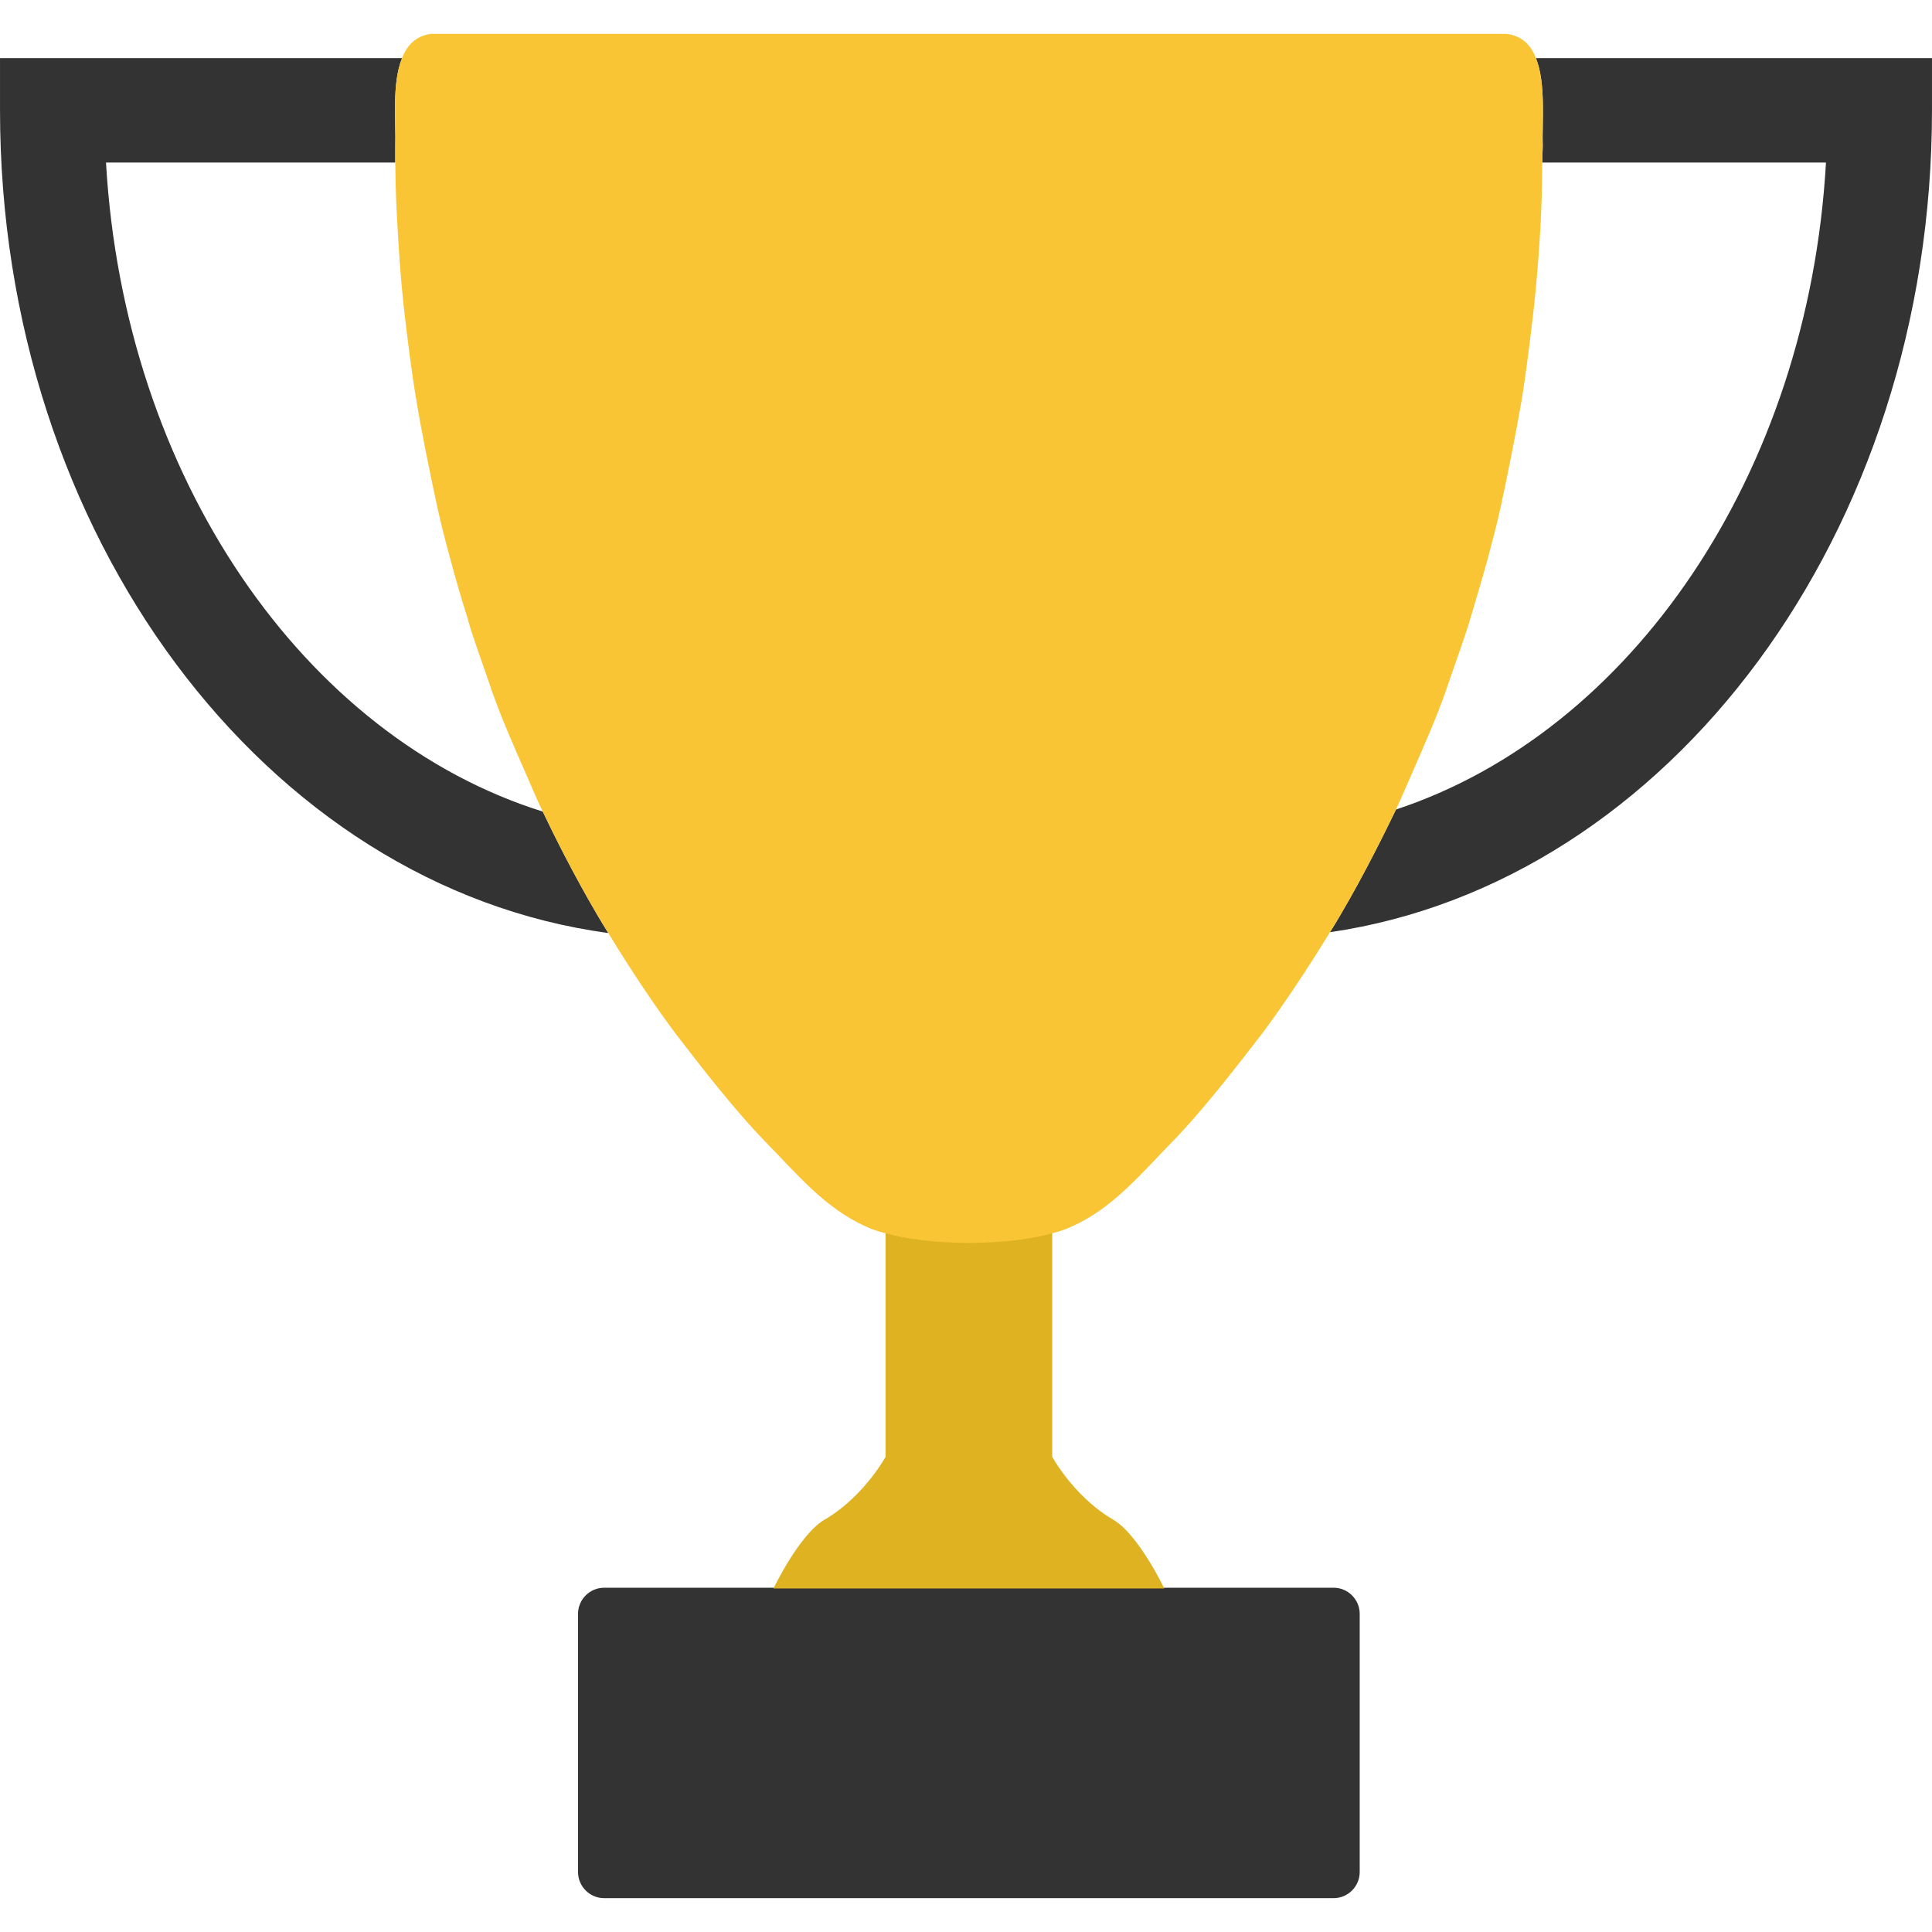 <?xml version="1.0" encoding="UTF-8"?> <svg xmlns="http://www.w3.org/2000/svg" xmlns:xlink="http://www.w3.org/1999/xlink" version="1.1" x="0px" y="0px" viewBox="0 0 128 128" style="enable-background:new 0 0 128 128;" xml:space="preserve"> <g id="_x37_"> <path style="fill:#333333;" d="M88.354,105.191H40.026c-0.951,0-1.73,0.778-1.73,1.73v17.107c0,0.951,0.778,1.73,1.73,1.73h48.328 c0.951,0,1.73-0.778,1.73-1.73V106.92C90.084,105.969,89.306,105.191,88.354,105.191z M127.999,3.851v3.459 c0,28.004-17.436,51.183-39.887,54.452c0.225-0.363,0.467-0.744,0.692-1.142c1.661-2.819,3.01-5.604,3.684-6.988 c15.567-5.137,27.312-22.21,28.488-42.863h-18.802c0.017-0.311,0.017-0.675,0.035-1.072c-0.052-1.574,0.225-4.169-0.45-5.846 H127.999z M40.303,61.815C17.661,58.77,0.001,35.488,0.001,7.311V3.851h26.638c-0.692,1.678-0.398,4.272-0.45,5.846v1.072H7.023 c1.194,20.843,13.128,38.054,28.938,43.001c0.675,1.418,2.007,4.117,3.615,6.85C39.819,61.036,40.061,61.434,40.303,61.815z"></path> <path style="fill:#DFB222;" d="M77.137,105.241H51.246c0,0,1.73-3.631,3.424-4.583c1.63-0.952,3.095-2.582,4.001-4.138V80.022 h11.041V96.52c0.906,1.556,2.371,3.186,4.001,4.138C75.407,101.61,77.137,105.241,77.137,105.241z"></path> <path style="fill:#F9C534;" d="M102.209,9.698c-0.017,0.398-0.017,0.761-0.035,1.072c-0.017,2.179-0.035,2.543-0.104,4.065 c-0.19,3.408-0.467,5.708-0.467,5.725c-0.208,1.799-0.502,4.203-0.796,5.985c-0.363,2.11-0.917,4.878-1.366,6.971 c-0.242,1.124-0.64,2.612-0.934,3.719c-0.311,1.124-0.761,2.612-1.09,3.736c-0.346,1.193-0.917,2.733-1.315,3.892 c-0.778,2.318-1.194,3.269-3.2,7.853c0,0.017-0.156,0.346-0.415,0.917c-0.675,1.384-2.024,4.169-3.684,6.988 c-0.225,0.398-0.467,0.778-0.692,1.142c-2.456,4.03-4.394,6.573-4.411,6.608c-1.816,2.352-4.082,5.293-6.14,7.386 c-1.868,1.903-3.857,4.324-6.556,5.501c-0.346,0.173-0.796,0.329-1.297,0.45c-1.401,0.398-3.321,0.623-5.449,0.64h-0.138 c-2.11-0.017-4.048-0.242-5.449-0.64c-0.502-0.121-0.951-0.277-1.297-0.45c-2.698-1.176-4.688-3.598-6.556-5.501 c-2.058-2.093-4.324-5.016-6.141-7.386c-0.017-0.035-1.954-2.56-4.376-6.556c-0.242-0.381-0.484-0.778-0.726-1.194 c-1.609-2.733-2.941-5.431-3.615-6.85c-0.311-0.657-0.484-1.038-0.484-1.055c-2.007-4.584-2.422-5.535-3.2-7.853 c-0.398-1.159-0.969-2.698-1.297-3.892c-0.346-1.107-0.796-2.612-1.09-3.736c-0.311-1.107-0.692-2.595-0.934-3.719 c-0.45-2.093-1.021-4.861-1.366-6.971c-0.311-1.782-0.605-4.186-0.813-5.985c0-0.017-0.277-2.318-0.45-5.725 c-0.086-1.522-0.104-1.885-0.138-4.065V9.698c0.052-1.574-0.242-4.169,0.45-5.846c0.329-0.865,0.917-1.47,1.92-1.609h71.264 c1.021,0.138,1.609,0.744,1.937,1.609C102.434,5.529,102.157,8.124,102.209,9.698z"></path> </g> <g id="Layer_1"> </g> </svg> 